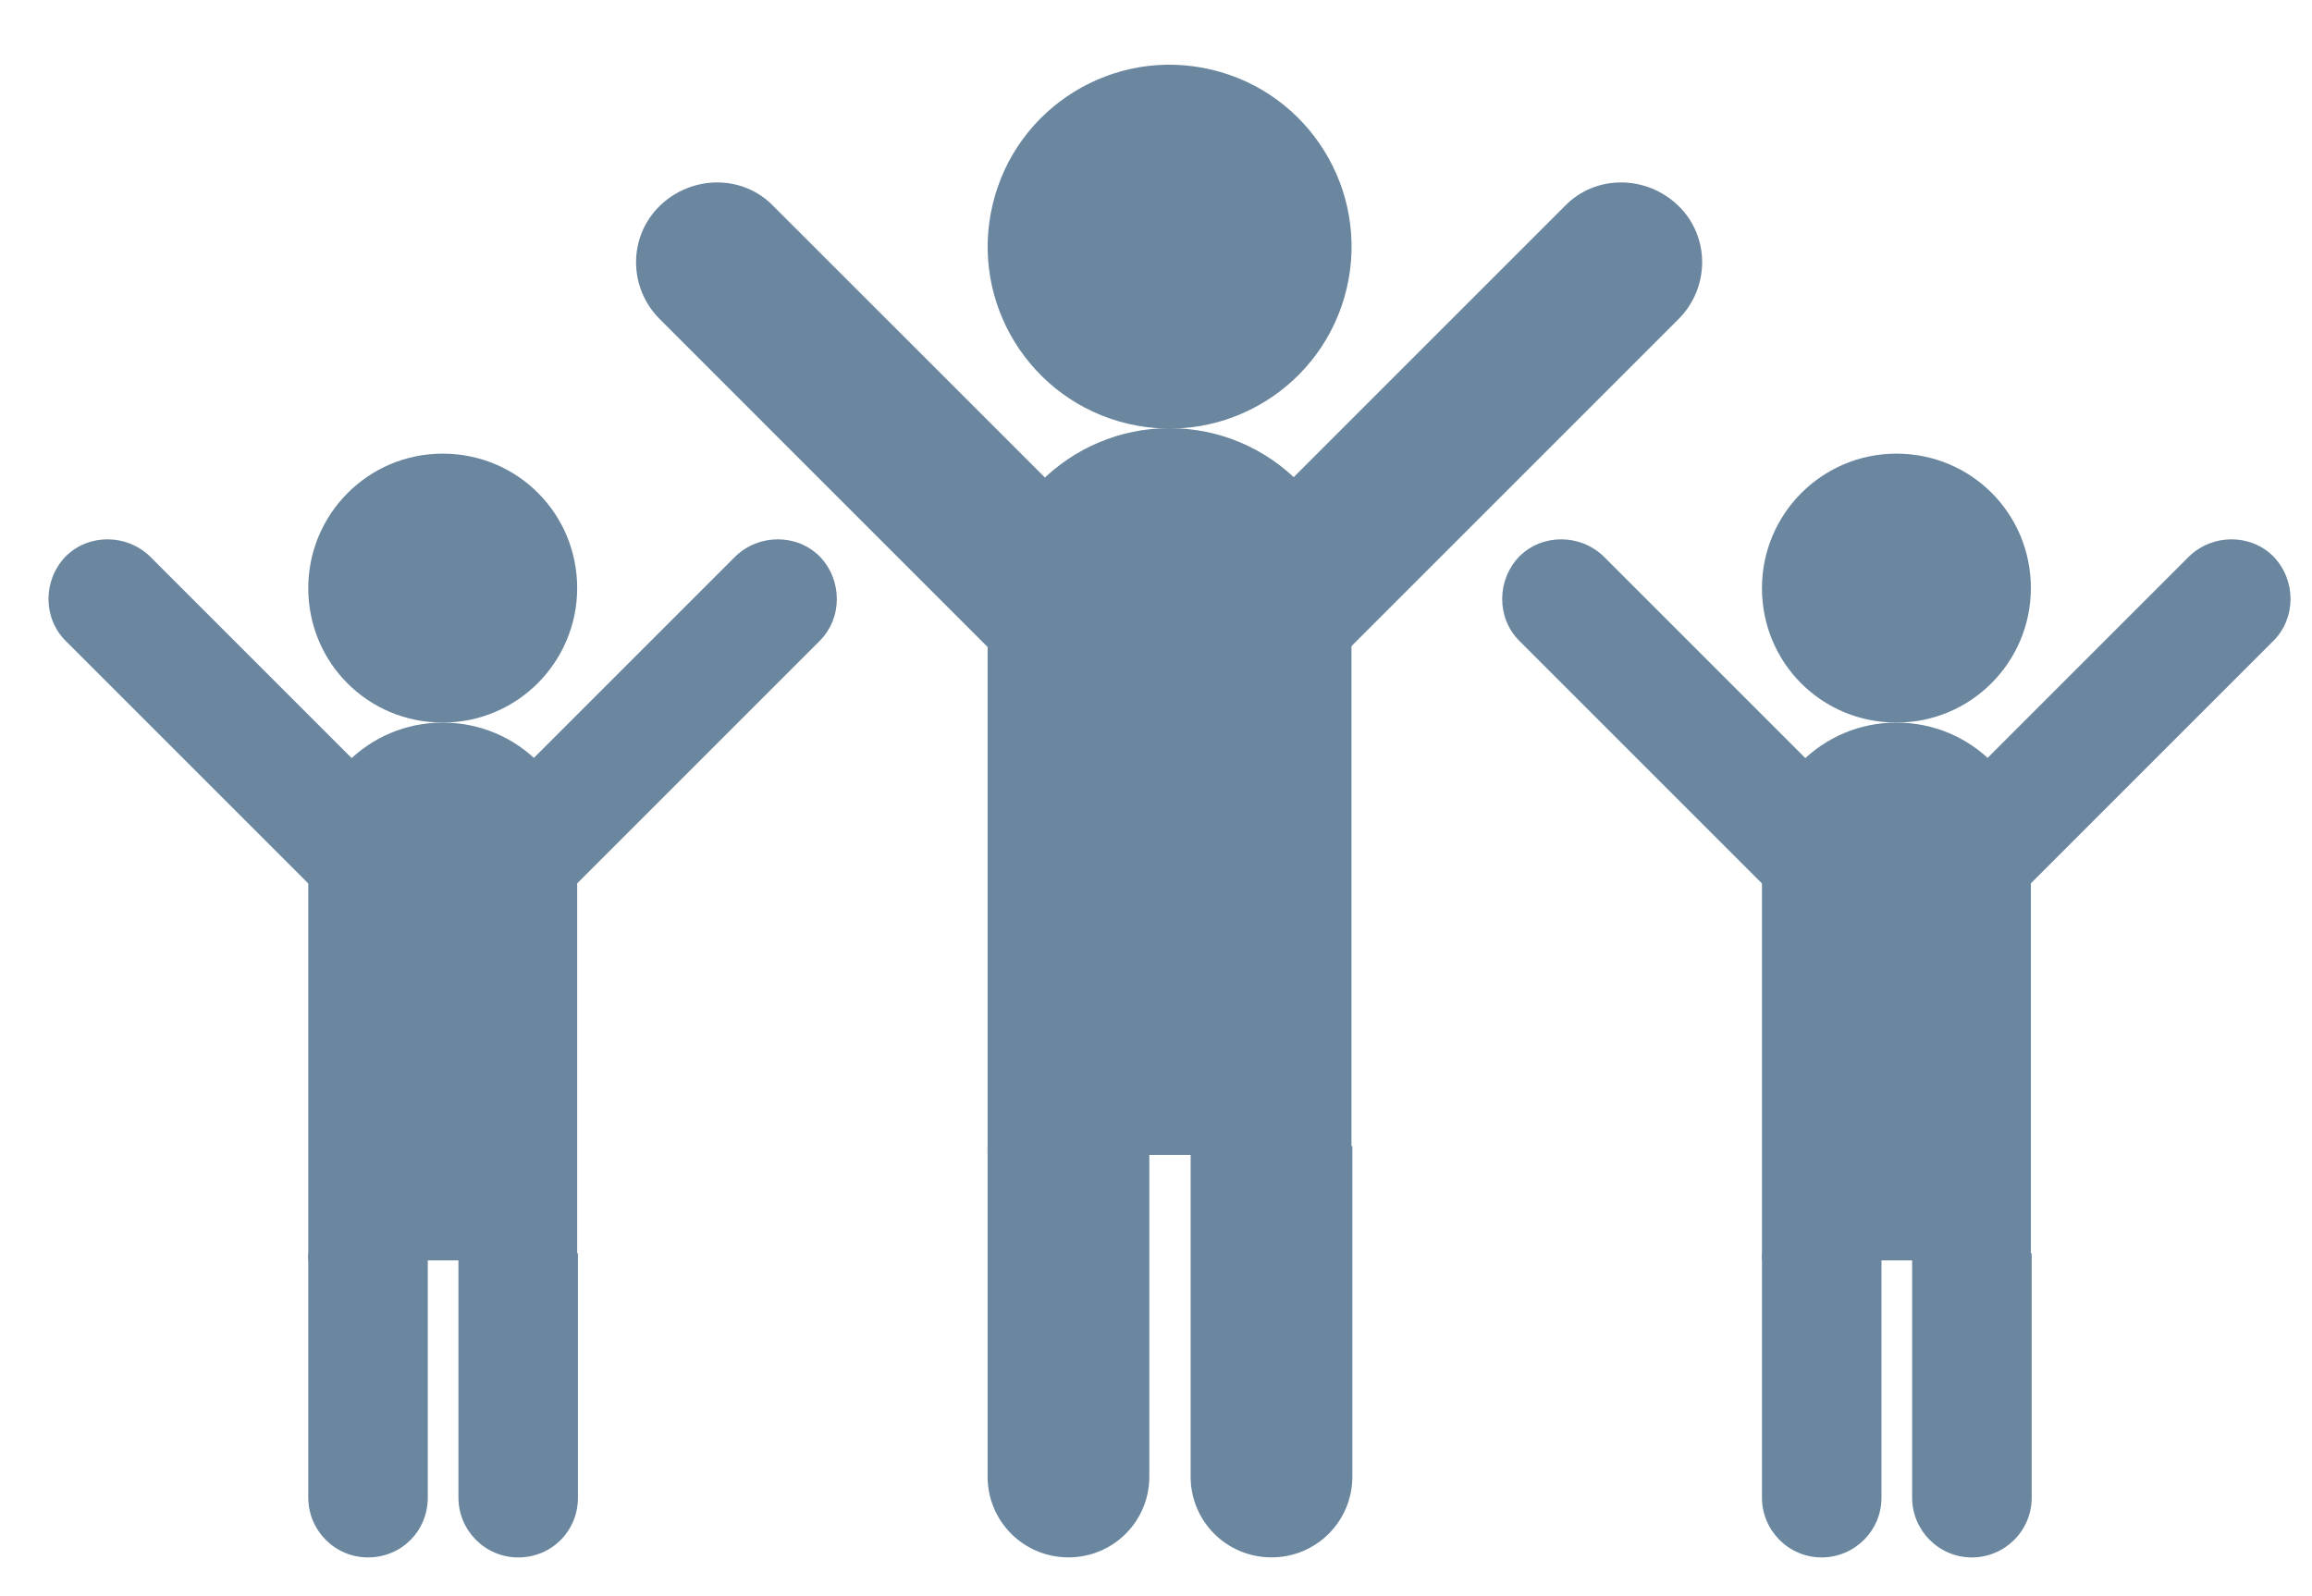 <?xml version="1.0" encoding="UTF-8"?>
<svg xmlns="http://www.w3.org/2000/svg" width="42" height="29" viewBox="0 0 42 29" fill="none">
  <path d="M24.464 5.241C24.883 3.464 23.783 1.684 22.007 1.265C20.23 0.845 18.45 1.945 18.031 3.722C17.611 5.498 18.712 7.278 20.488 7.698C22.264 8.117 24.044 7.017 24.464 5.241Z" fill="#6A879F"></path>
  <path d="M21.246 14.389C23.072 14.389 24.551 12.909 24.551 11.084C24.551 9.259 23.072 7.779 21.246 7.779C19.421 7.779 17.941 9.259 17.941 11.084C17.941 12.909 19.421 14.389 21.246 14.389Z" fill="#6A879F"></path>
  <path d="M24.551 11.084H17.941V20.983H24.551V11.084Z" fill="#6A879F"></path>
  <path d="M17.941 20.823V26.827C17.941 27.641 18.596 28.295 19.41 28.295C20.224 28.295 20.879 27.641 20.879 26.827V20.823H17.941Z" fill="#6A879F"></path>
  <path d="M21.629 20.823V26.827C21.629 27.641 22.284 28.295 23.098 28.295C23.912 28.295 24.567 27.641 24.567 26.827V20.823H21.629Z" fill="#6A879F"></path>
  <path d="M24.024 12.266L30.491 5.799C31.065 5.225 31.065 4.299 30.491 3.74C29.916 3.181 28.99 3.165 28.431 3.74L21.965 10.206L24.024 12.266Z" fill="#6A879F"></path>
  <path d="M18.452 12.266L11.986 5.799C11.411 5.225 11.411 4.299 11.986 3.74C12.56 3.181 13.487 3.165 14.045 3.74L20.512 10.206L18.452 12.266Z" fill="#6A879F"></path>
  <path d="M36.893 10.685C36.893 12.026 35.808 13.128 34.451 13.128C33.093 13.128 32.008 12.042 32.008 10.685C32.008 9.344 33.093 8.242 34.451 8.242C35.808 8.242 36.893 9.328 36.893 10.685Z" fill="#6A879F"></path>
  <path d="M36.893 15.571C36.893 16.912 35.808 18.013 34.451 18.013C33.093 18.013 32.008 16.928 32.008 15.571C32.008 14.229 33.093 13.128 34.451 13.128C35.808 13.128 36.893 14.213 36.893 15.571Z" fill="#6A879F"></path>
  <path d="M36.893 15.571H32.008V22.899H36.893V15.571Z" fill="#6A879F"></path>
  <path d="M32.008 22.771V27.21C32.008 27.8 32.487 28.296 33.093 28.296C33.684 28.296 34.179 27.817 34.179 27.21V22.771H32.008Z" fill="#6A879F"></path>
  <path d="M34.736 22.771V27.21C34.736 27.8 35.215 28.296 35.822 28.296C36.413 28.296 36.908 27.817 36.908 27.21V22.771H34.736Z" fill="#6A879F"></path>
  <path d="M36.509 16.433L41.299 11.643C41.714 11.228 41.714 10.541 41.299 10.11C40.884 9.695 40.197 9.695 39.766 10.11L34.977 14.9L36.509 16.433Z" fill="#6A879F"></path>
  <path d="M32.39 16.433L27.6 11.643C27.185 11.228 27.185 10.541 27.6 10.11C28.015 9.695 28.702 9.695 29.133 10.11L33.923 14.9L32.39 16.433Z" fill="#6A879F"></path>
  <path d="M10.485 10.685C10.485 12.026 9.399 13.128 8.042 13.128C6.685 13.128 5.6 12.042 5.6 10.685C5.6 9.344 6.685 8.242 8.042 8.242C9.399 8.242 10.485 9.328 10.485 10.685Z" fill="#6A879F"></path>
  <path d="M10.485 15.571C10.485 16.912 9.399 18.013 8.042 18.013C6.685 18.013 5.6 16.928 5.6 15.571C5.6 14.229 6.685 13.128 8.042 13.128C9.399 13.128 10.485 14.213 10.485 15.571Z" fill="#6A879F"></path>
  <path d="M10.485 15.571H5.6V22.899H10.485V15.571Z" fill="#6A879F"></path>
  <path d="M5.6 22.771V27.21C5.6 27.8 6.079 28.296 6.685 28.296C7.292 28.296 7.771 27.817 7.771 27.21V22.771H5.6Z" fill="#6A879F"></path>
  <path d="M8.328 22.771V27.21C8.328 27.8 8.807 28.296 9.414 28.296C10.021 28.296 10.499 27.817 10.499 27.21V22.771H8.328Z" fill="#6A879F"></path>
  <path d="M10.101 16.433L14.891 11.643C15.306 11.228 15.306 10.541 14.891 10.11C14.476 9.695 13.789 9.695 13.358 10.11L8.568 14.9L10.101 16.433Z" fill="#6A879F"></path>
  <path d="M5.982 16.433L1.192 11.643C0.777 11.228 0.777 10.541 1.192 10.11C1.607 9.695 2.294 9.695 2.725 10.11L7.515 14.9L5.982 16.433Z" fill="#6A879F"></path>
</svg>
